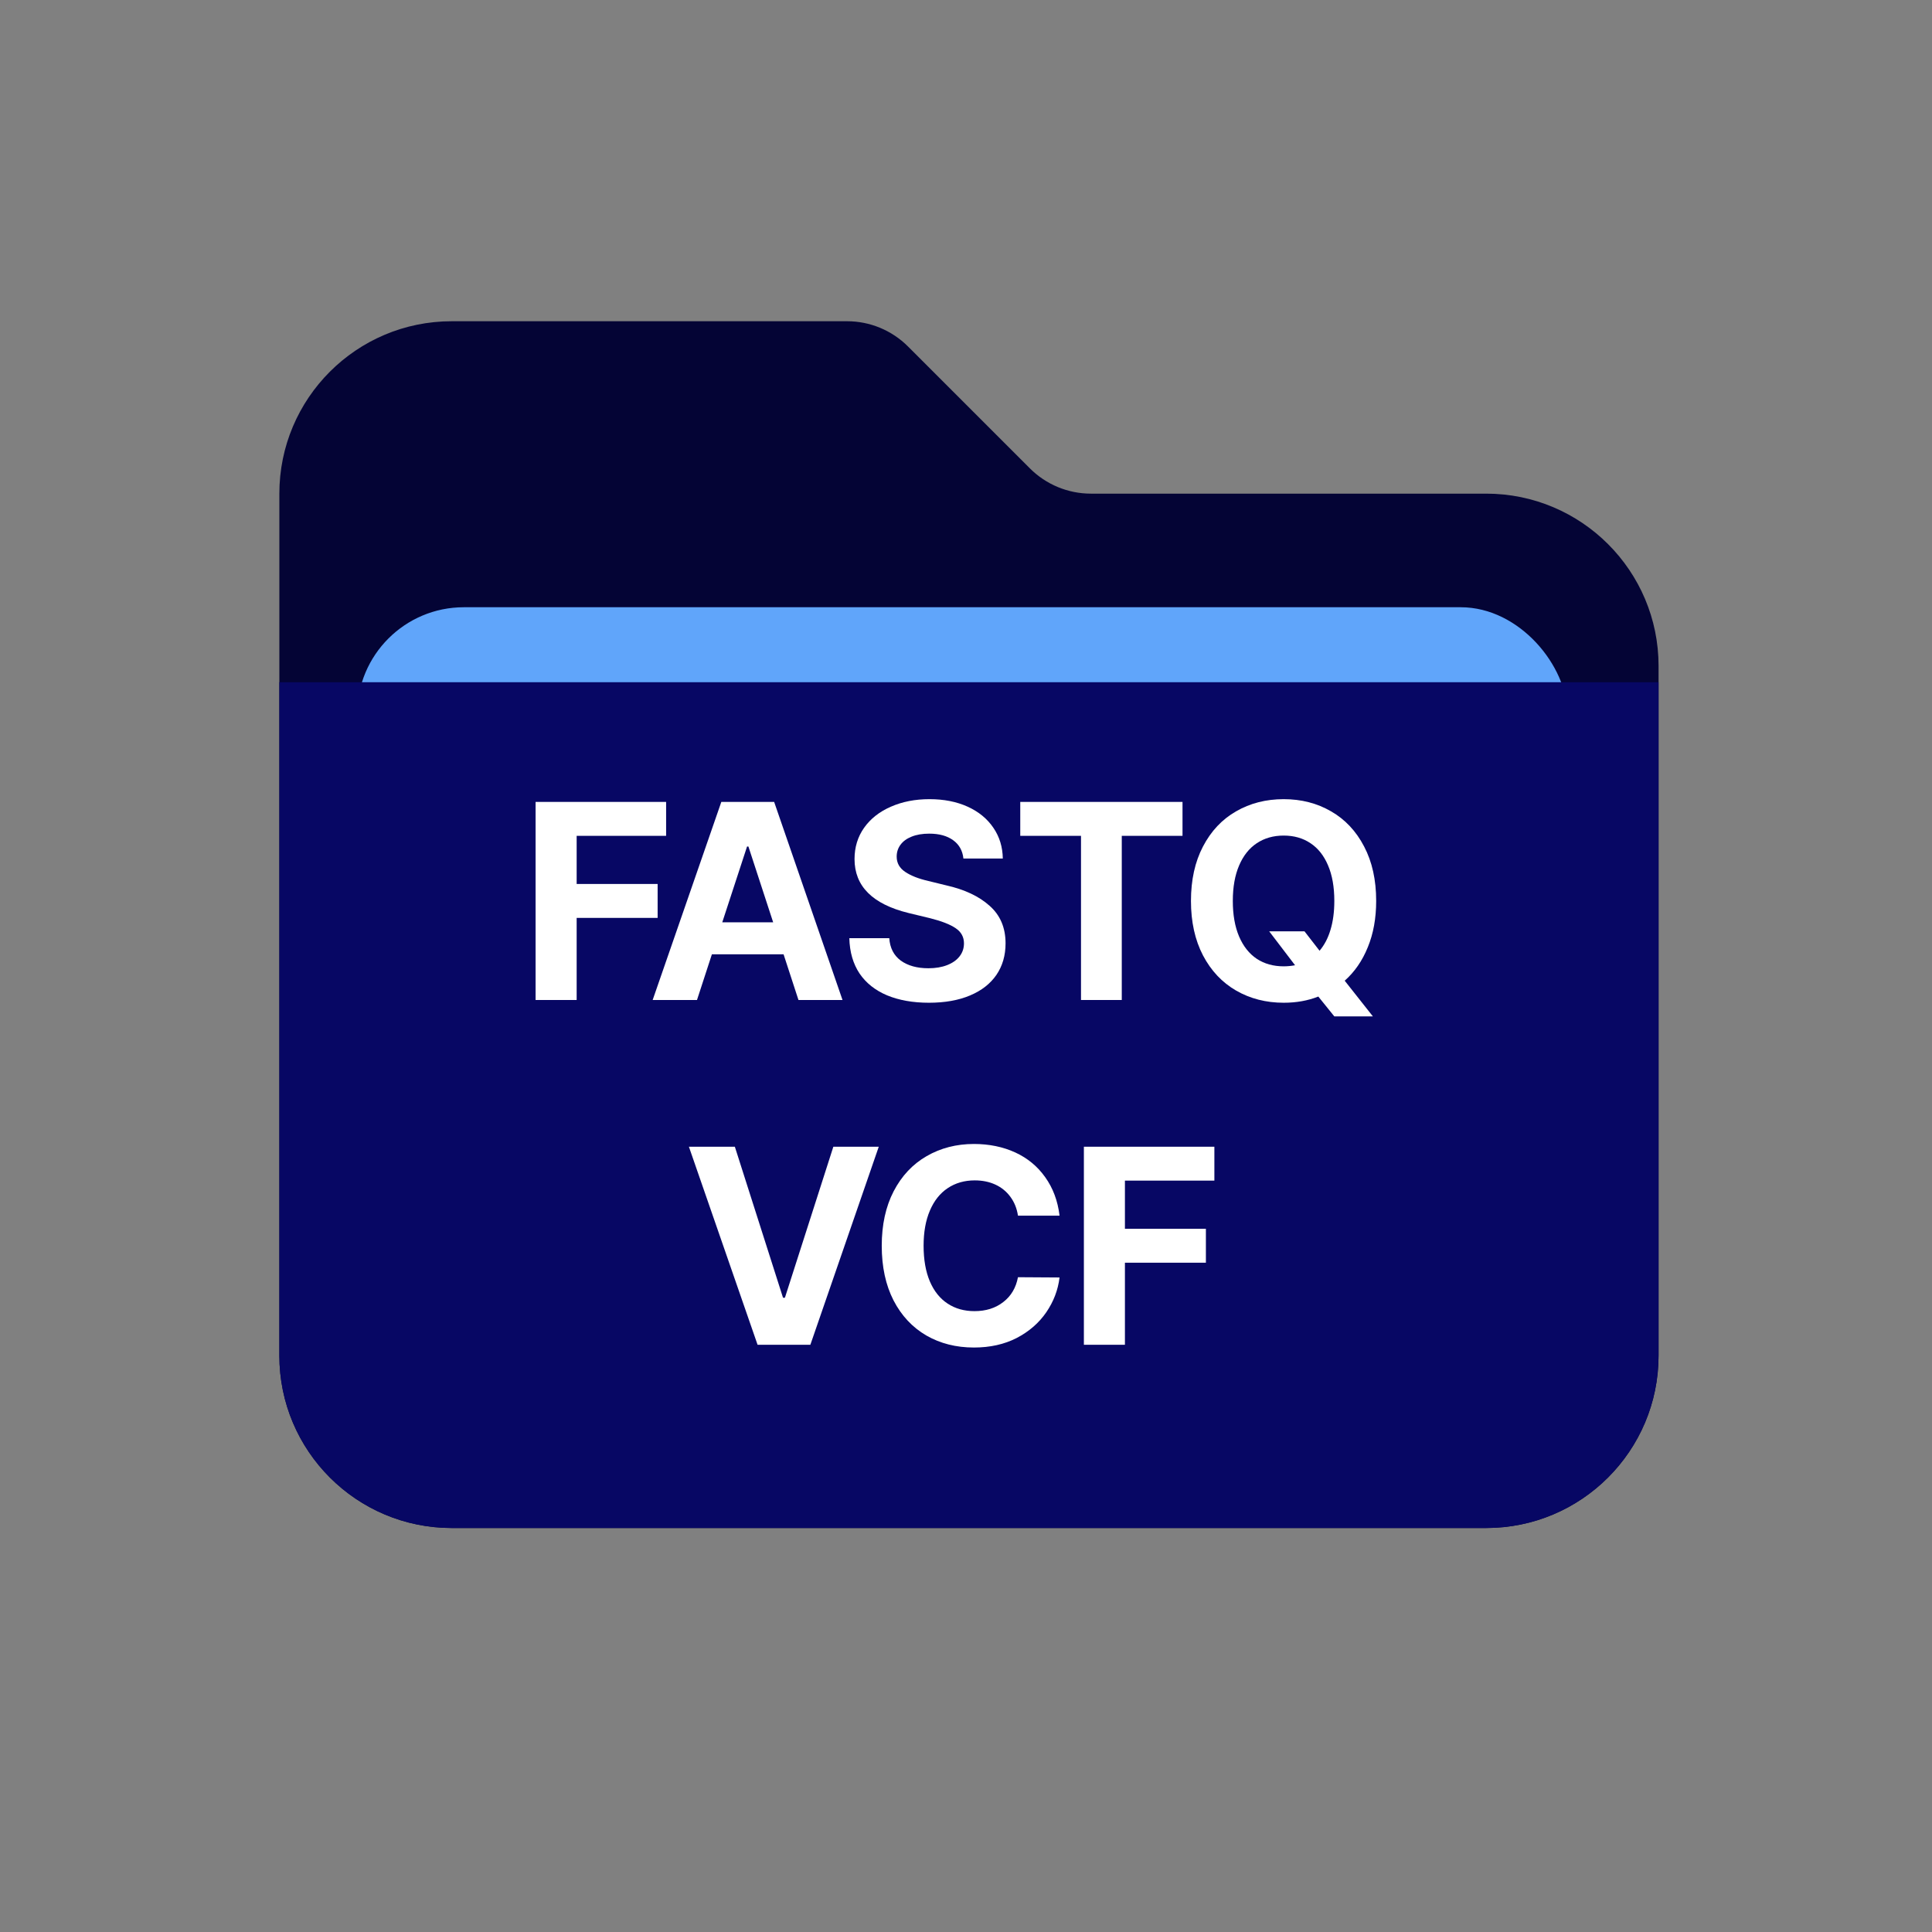 <svg width="59" height="59" viewBox="0 0 59 59" fill="none" xmlns="http://www.w3.org/2000/svg">
<rect x="0" y="0" width="59" height="59" fill="#808080" stroke="none"/>
<g id="Frame 483472">
<g id="Group 490">
<path id="icon" d="M8.531 15.075C8.531 12.167 10.888 9.81 13.796 9.81H25.868C26.566 9.81 27.235 10.087 27.729 10.581L31.452 14.304C31.945 14.797 32.615 15.075 33.313 15.075H45.385C48.292 15.075 50.65 17.432 50.65 20.339V41.398C50.65 44.306 48.292 46.663 45.385 46.663H13.796C10.888 46.663 8.531 44.306 8.531 41.398V15.075Z" fill="#040435"/>
<rect id="Rectangle 4329" x="10.907" y="18.544" width="36.96" height="24.869" rx="3.259" fill="#60A5FA"/>
<path id="Rectangle 4328" d="M8.531 20.834H50.649V41.395C50.649 44.305 48.291 46.663 45.381 46.663H13.799C10.89 46.663 8.531 44.305 8.531 41.395V20.834Z" fill="#070764"/>
<g id="FASTQ VCF">
<path id="Vector" d="M33.1 35.019H37.085V36.054H34.353V37.525H36.826V38.561H34.353V41.067H33.1V35.019Z" fill="white"/>
<path id="Vector_2" d="M31.087 37.124C31.054 36.904 30.977 36.714 30.858 36.552C30.738 36.388 30.585 36.262 30.398 36.176C30.212 36.09 30.001 36.047 29.767 36.047C29.453 36.047 29.177 36.126 28.94 36.285C28.706 36.441 28.525 36.669 28.397 36.97C28.269 37.268 28.205 37.626 28.205 38.043C28.205 38.469 28.269 38.833 28.397 39.134C28.525 39.432 28.706 39.657 28.94 39.81C29.174 39.964 29.447 40.04 29.759 40.04C30.107 40.04 30.4 39.948 30.636 39.764C30.876 39.581 31.026 39.327 31.087 39.004L32.357 39.012C32.31 39.394 32.175 39.748 31.952 40.074C31.729 40.399 31.429 40.661 31.05 40.859C30.671 41.054 30.235 41.151 29.742 41.151C29.199 41.151 28.715 41.029 28.289 40.784C27.863 40.536 27.528 40.178 27.286 39.71C27.047 39.242 26.927 38.687 26.927 38.043C26.927 37.403 27.048 36.849 27.29 36.381C27.535 35.91 27.871 35.552 28.297 35.307C28.726 35.059 29.208 34.935 29.742 34.935C30.207 34.935 30.628 35.022 31.004 35.194C31.38 35.367 31.685 35.619 31.919 35.95C32.155 36.279 32.302 36.67 32.357 37.124H31.087Z" fill="white"/>
<path id="Vector_3" d="M23.912 39.63H23.97L25.449 35.019H26.836L24.747 41.067H23.135L21.038 35.019H22.441L23.912 39.63Z" fill="white"/>
<path id="Vector_4" d="M39.837 28.441L40.297 29.034C40.444 28.861 40.556 28.648 40.631 28.395C40.709 28.139 40.748 27.845 40.748 27.514C40.748 27.087 40.684 26.725 40.556 26.427C40.43 26.129 40.252 25.904 40.021 25.751C39.79 25.595 39.517 25.517 39.202 25.517C38.887 25.517 38.613 25.595 38.379 25.751C38.148 25.904 37.968 26.131 37.84 26.431C37.712 26.73 37.648 27.09 37.648 27.514C37.648 27.937 37.712 28.299 37.84 28.6C37.968 28.898 38.148 29.125 38.379 29.28C38.613 29.434 38.887 29.51 39.202 29.51C39.316 29.51 39.432 29.499 39.549 29.477L38.759 28.441H39.837ZM42.026 27.514C42.026 28.04 41.941 28.511 41.771 28.925C41.604 29.338 41.369 29.679 41.065 29.949L41.926 31.039H40.748L40.259 30.433C39.939 30.559 39.587 30.622 39.202 30.622C38.662 30.622 38.177 30.497 37.748 30.25C37.319 30.002 36.983 29.644 36.737 29.176C36.492 28.705 36.37 28.151 36.37 27.514C36.37 26.873 36.492 26.319 36.737 25.851C36.983 25.38 37.319 25.022 37.748 24.777C38.177 24.529 38.662 24.405 39.202 24.405C39.74 24.405 40.221 24.529 40.648 24.777C41.076 25.022 41.413 25.38 41.658 25.851C41.904 26.319 42.026 26.873 42.026 27.514Z" fill="white"/>
<path id="Vector_5" d="M31.157 24.489H36.112V25.525H34.257V30.538H33.012V25.525H31.157V24.489Z" fill="white"/>
<path id="Vector_6" d="M29.421 26.218C29.396 25.979 29.292 25.792 29.108 25.659C28.924 25.525 28.68 25.458 28.377 25.458C28.168 25.458 27.988 25.489 27.838 25.55C27.69 25.609 27.578 25.691 27.5 25.797C27.422 25.902 27.383 26.024 27.383 26.16C27.383 26.355 27.47 26.511 27.646 26.628C27.821 26.745 28.057 26.837 28.352 26.904L28.895 27.037C29.455 27.163 29.896 27.37 30.219 27.66C30.545 27.947 30.708 28.329 30.708 28.808C30.708 29.179 30.614 29.5 30.428 29.773C30.241 30.044 29.973 30.253 29.622 30.4C29.271 30.548 28.853 30.622 28.369 30.622C27.878 30.622 27.452 30.546 27.09 30.396C26.731 30.245 26.451 30.024 26.251 29.732C26.053 29.436 25.948 29.076 25.937 28.65H27.157C27.177 28.948 27.294 29.176 27.508 29.335C27.725 29.491 28.006 29.569 28.352 29.569C28.569 29.569 28.76 29.537 28.924 29.473C29.088 29.409 29.215 29.32 29.304 29.205C29.393 29.091 29.438 28.959 29.438 28.808C29.438 28.613 29.353 28.459 29.183 28.345C29.016 28.231 28.756 28.129 28.402 28.04L27.742 27.881C26.645 27.611 26.096 27.062 26.096 26.235C26.096 25.873 26.194 25.554 26.388 25.279C26.586 25 26.859 24.786 27.207 24.635C27.555 24.482 27.948 24.405 28.385 24.405C28.825 24.405 29.214 24.482 29.551 24.635C29.888 24.788 30.149 25.003 30.336 25.279C30.523 25.552 30.619 25.865 30.624 26.218H29.421Z" fill="white"/>
<path id="Vector_7" d="M19.931 30.538L22.028 24.489H23.641L25.729 30.538H24.384L23.929 29.143H21.74L21.285 30.538H19.931ZM23.611 28.165L22.855 25.851H22.814L22.057 28.165H23.611Z" fill="white"/>
<path id="Vector_8" d="M16.356 24.489H20.342V25.525H17.61V26.995H20.083V28.031H17.61V30.538H16.356V24.489Z" fill="white"/>
</g>
</g>
</g>
</svg>
